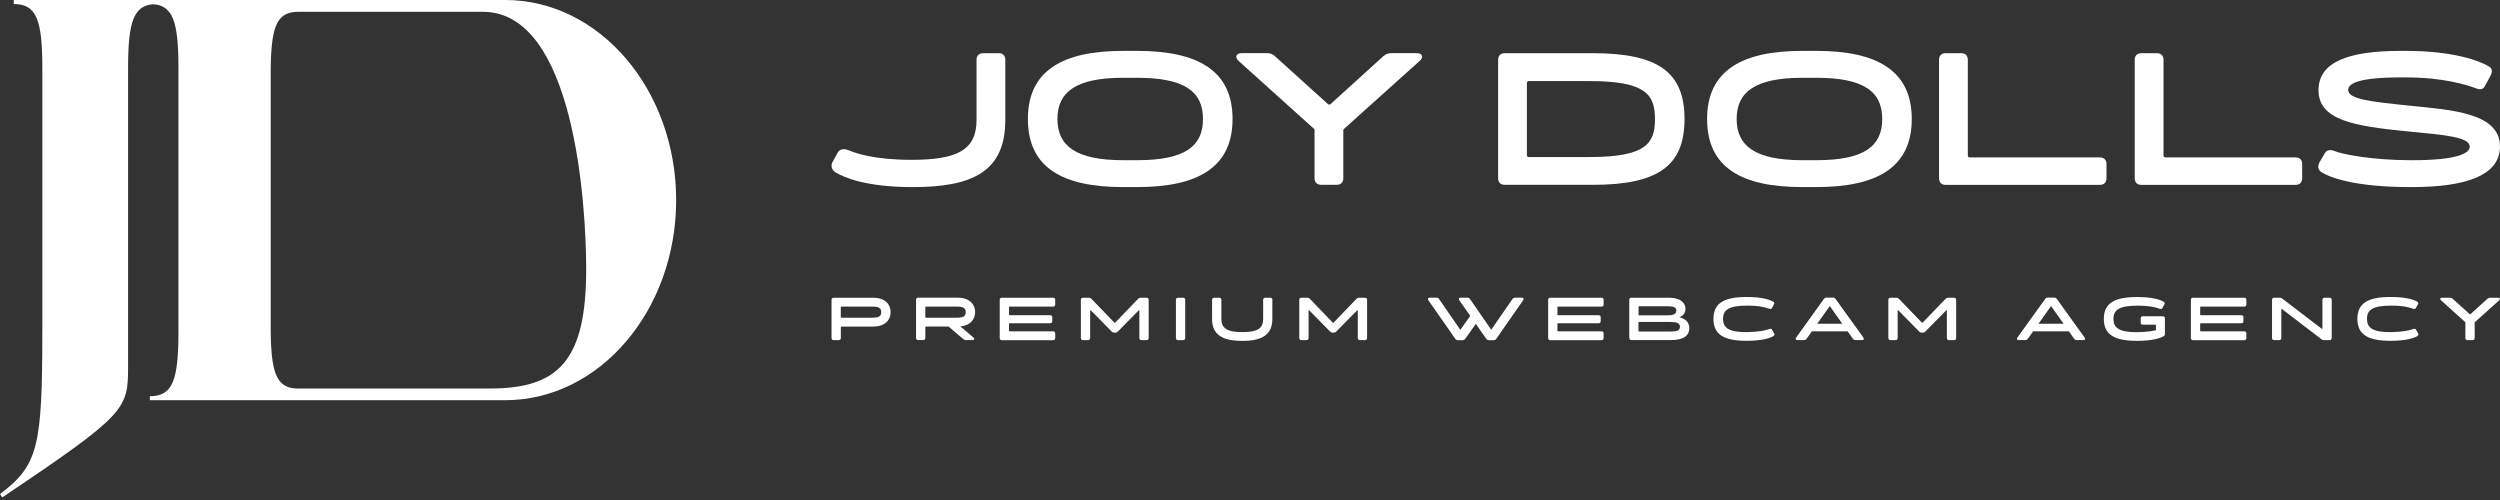 <?xml version="1.0" encoding="UTF-8"?> <svg xmlns="http://www.w3.org/2000/svg" width="130" height="26" viewBox="0 0 130 26" fill="none"><rect x="0" y="0" width="130" height="26" fill="#333333" stroke="none"/> <path d="M43.434 8.957C43.229 8.819 43.2 8.595 43.288 8.43L43.552 7.951C43.671 7.727 43.915 7.727 44.1 7.803C44.511 7.978 45.488 8.311 47.397 8.311C49.793 8.311 50.78 7.793 50.78 6.237V3.108C50.78 2.894 50.908 2.766 51.122 2.766H51.934C52.148 2.766 52.276 2.894 52.276 3.108V6.237C52.276 8.928 50.565 9.729 47.463 9.729C45.007 9.729 43.883 9.221 43.434 8.957Z" fill="white"></path> <path d="M53.45 6.187C53.45 3.655 55.28 2.646 58.399 2.646H59.134C62.263 2.646 64.093 3.655 64.093 6.187C64.093 8.72 62.263 9.728 59.134 9.728H58.399C55.28 9.728 53.45 8.739 53.45 6.187ZM59.134 8.33C61.6 8.33 62.556 7.615 62.556 6.187C62.556 4.76 61.597 4.045 59.134 4.045H58.399C55.943 4.045 54.986 4.789 54.986 6.187C54.986 7.585 55.946 8.33 58.399 8.33H59.134Z" fill="white"></path> <path d="M73.805 3.183L69.853 6.734V9.267C69.853 9.481 69.725 9.609 69.51 9.609H68.699C68.484 9.609 68.356 9.481 68.356 9.267V6.724L64.423 3.183C64.189 2.969 64.268 2.762 64.579 2.762H65.861C66.026 2.762 66.174 2.801 66.292 2.917L69.052 5.412C69.091 5.452 69.16 5.442 69.189 5.412L71.939 2.917C72.077 2.799 72.203 2.762 72.37 2.762H73.653C73.966 2.762 74.055 2.966 73.808 3.183H73.805Z" fill="white"></path> <path d="M77.902 9.27V3.108C77.902 2.894 78.031 2.766 78.245 2.766H82.832C86.244 2.766 87.595 3.774 87.595 6.188C87.595 8.602 86.247 9.611 82.832 9.611H78.245C78.031 9.611 77.902 9.482 77.902 9.268V9.27ZM82.656 8.166C85.601 8.166 86.059 7.451 86.059 6.191C86.059 4.931 85.601 4.216 82.656 4.216H79.498C79.439 4.216 79.399 4.255 79.399 4.314V8.07C79.399 8.129 79.439 8.168 79.498 8.168H82.656V8.166Z" fill="white"></path> <path d="M88.769 6.187C88.769 3.655 90.599 2.646 93.718 2.646H94.453C97.582 2.646 99.412 3.655 99.412 6.187C99.412 8.72 97.582 9.728 94.453 9.728H93.718C90.599 9.728 88.769 8.739 88.769 6.187ZM94.453 8.33C96.919 8.33 97.876 7.615 97.876 6.187C97.876 4.76 96.917 4.045 94.453 4.045H93.718C91.263 4.045 90.306 4.789 90.306 6.187C90.306 7.585 91.265 8.33 93.718 8.33H94.453Z" fill="white"></path> <path d="M100.83 9.27V3.108C100.83 2.894 100.958 2.766 101.173 2.766H101.984C102.199 2.766 102.327 2.894 102.327 3.108V8.087C102.327 8.146 102.366 8.185 102.425 8.185H109.194C109.409 8.185 109.537 8.314 109.537 8.528V9.27C109.537 9.485 109.409 9.613 109.194 9.613H101.173C100.958 9.613 100.83 9.485 100.83 9.27Z" fill="white"></path> <path d="M111.006 9.27V3.108C111.006 2.894 111.134 2.766 111.349 2.766H112.16C112.374 2.766 112.503 2.894 112.503 3.108V8.087C112.503 8.146 112.542 8.185 112.601 8.185H119.37C119.584 8.185 119.713 8.314 119.713 8.528V9.27C119.713 9.485 119.584 9.613 119.37 9.613H111.349C111.134 9.613 111.006 9.485 111.006 9.27Z" fill="white"></path> <path d="M120.718 8.956C120.533 8.838 120.504 8.624 120.619 8.429L120.893 7.96C121.002 7.785 121.206 7.775 121.391 7.852C121.813 8.027 123.366 8.33 125.354 8.33H125.472C127.711 8.33 128.426 7.987 128.426 7.625C128.426 7.127 127.154 7.018 125.208 6.833C122.402 6.56 120.563 6.247 120.563 4.691C120.563 3.223 122.109 2.646 124.846 2.646H125.09C127.593 2.646 128.934 3.164 129.412 3.448C129.617 3.566 129.617 3.741 129.491 3.966L129.198 4.503C129.089 4.688 128.905 4.659 128.72 4.582C128.251 4.407 127.038 4.025 125.1 4.025H124.856C122.627 4.025 122.106 4.348 122.106 4.671C122.106 5.159 123.27 5.287 125.275 5.492C127.474 5.716 129.999 5.864 129.999 7.615C129.999 9.132 128.219 9.728 125.413 9.728H125.295C122.555 9.728 121.206 9.26 120.718 8.956Z" fill="white"></path> <path d="M43.24 17.576V15.593C43.24 15.524 43.282 15.482 43.351 15.482H45.398C46.071 15.482 46.313 15.87 46.313 16.232C46.313 16.595 46.071 16.982 45.398 16.982H43.756C43.736 16.982 43.724 16.994 43.724 17.014V17.576C43.724 17.645 43.682 17.687 43.613 17.687H43.351C43.282 17.687 43.24 17.645 43.24 17.576ZM45.371 16.52C45.679 16.52 45.824 16.454 45.824 16.232C45.824 16.01 45.679 15.944 45.371 15.944H43.753C43.733 15.944 43.721 15.956 43.721 15.976V16.491C43.721 16.511 43.733 16.523 43.753 16.523H45.371V16.52Z" fill="white"></path> <path d="M50.567 17.685H50.246C50.177 17.685 50.13 17.663 50.071 17.616L49.326 16.98H48.15C48.13 16.98 48.118 16.992 48.118 17.012V17.574C48.118 17.643 48.076 17.685 48.007 17.685H47.746C47.677 17.685 47.635 17.643 47.635 17.574V15.591C47.635 15.522 47.677 15.48 47.746 15.48H49.792C50.465 15.48 50.707 15.868 50.707 16.23C50.707 16.563 50.5 16.923 49.935 16.972L50.616 17.547C50.695 17.613 50.673 17.682 50.569 17.682L50.567 17.685ZM48.148 16.521H49.765C50.074 16.521 50.219 16.454 50.219 16.233C50.219 16.011 50.074 15.944 49.765 15.944H48.148C48.128 15.944 48.116 15.956 48.116 15.976V16.491C48.116 16.511 48.128 16.523 48.148 16.523V16.521Z" fill="white"></path> <path d="M51.986 17.576V15.593C51.986 15.524 52.028 15.482 52.097 15.482H54.76C54.829 15.482 54.871 15.524 54.871 15.593V15.833C54.871 15.902 54.829 15.944 54.76 15.944H52.502C52.482 15.944 52.47 15.956 52.47 15.976V16.36C52.47 16.38 52.482 16.392 52.502 16.392H54.608C54.676 16.392 54.718 16.429 54.718 16.498V16.703C54.718 16.772 54.676 16.809 54.608 16.809H52.502C52.482 16.809 52.47 16.821 52.47 16.841V17.196C52.47 17.216 52.482 17.228 52.502 17.228H54.76C54.829 17.228 54.871 17.27 54.871 17.339V17.578C54.871 17.647 54.829 17.689 54.76 17.689H52.097C52.028 17.689 51.986 17.647 51.986 17.578V17.576Z" fill="white"></path> <path d="M56.205 17.576V15.593C56.205 15.524 56.247 15.482 56.316 15.482H56.577C56.661 15.482 56.706 15.49 56.752 15.537L57.946 16.774C57.958 16.787 57.978 16.787 57.99 16.774L59.184 15.537C59.231 15.49 59.275 15.482 59.359 15.482H59.62C59.689 15.482 59.731 15.524 59.731 15.593V17.576C59.731 17.645 59.689 17.687 59.62 17.687H59.359C59.29 17.687 59.248 17.645 59.248 17.576V16.156C59.248 16.128 59.236 16.119 59.211 16.141L58.118 17.25C58.072 17.297 58.017 17.297 57.968 17.297C57.921 17.297 57.865 17.297 57.818 17.25L56.725 16.141C56.701 16.119 56.688 16.128 56.688 16.156V17.576C56.688 17.645 56.647 17.687 56.577 17.687H56.316C56.247 17.687 56.205 17.645 56.205 17.576Z" fill="white"></path> <path d="M61.148 17.576V15.593C61.148 15.524 61.189 15.482 61.258 15.482H61.52C61.589 15.482 61.631 15.524 61.631 15.593V17.576C61.631 17.645 61.589 17.687 61.52 17.687H61.258C61.189 17.687 61.148 17.645 61.148 17.576Z" fill="white"></path> <path d="M66.162 15.593V16.585C66.162 17.403 65.617 17.724 64.646 17.724H64.545C63.573 17.724 63.028 17.403 63.028 16.585V15.593C63.028 15.524 63.07 15.482 63.139 15.482H63.401C63.47 15.482 63.512 15.524 63.512 15.593V16.585C63.512 17.048 63.788 17.268 64.547 17.268H64.648C65.425 17.268 65.684 17.048 65.684 16.585V15.593C65.684 15.524 65.726 15.482 65.795 15.482H66.056C66.125 15.482 66.167 15.524 66.167 15.593H66.162Z" fill="white"></path> <path d="M67.562 17.576V15.593C67.562 15.524 67.604 15.482 67.674 15.482H67.935C68.019 15.482 68.063 15.49 68.11 15.537L69.303 16.774C69.316 16.787 69.335 16.787 69.348 16.774L70.541 15.537C70.588 15.49 70.632 15.482 70.716 15.482H70.978C71.047 15.482 71.089 15.524 71.089 15.593V17.576C71.089 17.645 71.047 17.687 70.978 17.687H70.716C70.647 17.687 70.605 17.645 70.605 17.576V16.156C70.605 16.128 70.593 16.119 70.568 16.141L69.476 17.25C69.429 17.297 69.375 17.297 69.326 17.297C69.279 17.297 69.222 17.297 69.175 17.25L68.083 16.141C68.058 16.119 68.046 16.128 68.046 16.156V17.576C68.046 17.645 68.004 17.687 67.935 17.687H67.674C67.604 17.687 67.562 17.645 67.562 17.576Z" fill="white"></path> <path d="M79.204 15.614L77.804 17.621C77.769 17.67 77.725 17.69 77.666 17.69H77.427C77.367 17.69 77.323 17.67 77.288 17.621L76.743 16.844L76.189 17.621C76.154 17.67 76.11 17.69 76.051 17.69H75.814C75.755 17.69 75.71 17.67 75.676 17.621L74.275 15.614C74.226 15.542 74.253 15.48 74.344 15.48H74.699C74.756 15.48 74.798 15.5 74.832 15.55L75.937 17.152L76.453 16.425L75.883 15.614C75.834 15.542 75.861 15.48 75.952 15.48H76.307C76.364 15.48 76.408 15.5 76.44 15.55L77.545 17.147L78.647 15.55C78.682 15.5 78.724 15.48 78.78 15.48H79.135C79.227 15.48 79.254 15.54 79.204 15.614Z" fill="white"></path> <path d="M80.504 17.576V15.593C80.504 15.524 80.546 15.482 80.615 15.482H83.278C83.347 15.482 83.389 15.524 83.389 15.593V15.833C83.389 15.902 83.347 15.944 83.278 15.944H81.019C80.999 15.944 80.987 15.956 80.987 15.976V16.36C80.987 16.38 80.999 16.392 81.019 16.392H83.125C83.194 16.392 83.236 16.429 83.236 16.498V16.703C83.236 16.772 83.194 16.809 83.125 16.809H81.019C80.999 16.809 80.987 16.821 80.987 16.841V17.196C80.987 17.216 80.999 17.228 81.019 17.228H83.278C83.347 17.228 83.389 17.27 83.389 17.339V17.578C83.389 17.647 83.347 17.689 83.278 17.689H80.615C80.546 17.689 80.504 17.647 80.504 17.578V17.576Z" fill="white"></path> <path d="M84.722 17.576V15.593C84.722 15.524 84.764 15.482 84.833 15.482H86.771C87.466 15.482 87.644 15.813 87.644 16.057C87.644 16.239 87.555 16.402 87.335 16.498C87.708 16.59 87.843 16.809 87.843 17.068C87.843 17.418 87.594 17.684 86.889 17.684H84.835C84.766 17.684 84.724 17.642 84.724 17.573L84.722 17.576ZM86.731 16.395C87.04 16.395 87.168 16.318 87.168 16.153C87.168 15.988 87.04 15.926 86.731 15.926H85.235C85.215 15.926 85.203 15.939 85.203 15.958V16.365C85.203 16.385 85.215 16.397 85.235 16.397H86.731V16.395ZM86.857 17.241C87.178 17.241 87.358 17.191 87.358 16.994C87.358 16.797 87.173 16.742 86.857 16.742H85.232C85.212 16.742 85.2 16.755 85.2 16.774V17.209C85.2 17.228 85.212 17.241 85.232 17.241H86.857Z" fill="white"></path> <path d="M89.099 16.583C89.099 15.749 89.671 15.443 90.835 15.443C91.658 15.443 92.067 15.596 92.213 15.692C92.279 15.737 92.277 15.781 92.238 15.843L92.134 16.028C92.102 16.082 92.045 16.072 91.984 16.05C91.804 15.986 91.49 15.892 90.852 15.892C89.885 15.892 89.597 16.122 89.597 16.58C89.597 17.039 89.885 17.283 90.852 17.27C91.498 17.258 91.809 17.177 91.991 17.113C92.048 17.09 92.114 17.083 92.141 17.135C92.252 17.327 92.275 17.362 92.275 17.396C92.275 17.421 92.255 17.446 92.22 17.473C92.075 17.566 91.665 17.722 90.835 17.722C89.671 17.722 89.099 17.416 89.099 16.583Z" fill="white"></path> <path d="M96.825 17.684H96.482C96.425 17.684 96.383 17.664 96.349 17.615L96.075 17.228H94.218L93.945 17.615C93.91 17.664 93.868 17.684 93.811 17.684H93.469C93.377 17.684 93.345 17.625 93.4 17.551L94.844 15.544C94.882 15.494 94.923 15.475 94.983 15.475H95.311C95.37 15.475 95.412 15.494 95.449 15.544L96.894 17.551C96.948 17.622 96.916 17.684 96.825 17.684ZM95.799 16.833L95.148 15.914L94.497 16.833H95.799Z" fill="white"></path> <path d="M98.194 17.576V15.593C98.194 15.524 98.236 15.482 98.305 15.482H98.567C98.65 15.482 98.695 15.49 98.742 15.537L99.935 16.774C99.948 16.787 99.967 16.787 99.98 16.774L101.173 15.537C101.22 15.49 101.264 15.482 101.348 15.482H101.609C101.679 15.482 101.72 15.524 101.72 15.593V17.576C101.72 17.645 101.679 17.687 101.609 17.687H101.348C101.279 17.687 101.237 17.645 101.237 17.576V16.156C101.237 16.128 101.225 16.119 101.2 16.141L100.108 17.25C100.061 17.297 100.007 17.297 99.957 17.297C99.91 17.297 99.854 17.297 99.807 17.25L98.715 16.141C98.69 16.119 98.678 16.128 98.678 16.156V17.576C98.678 17.645 98.636 17.687 98.567 17.687H98.305C98.236 17.687 98.194 17.645 98.194 17.576Z" fill="white"></path> <path d="M108.33 17.684H107.988C107.931 17.684 107.889 17.664 107.855 17.615L107.581 17.228H105.724L105.45 17.615C105.416 17.664 105.374 17.684 105.317 17.684H104.974C104.883 17.684 104.851 17.625 104.905 17.551L106.35 15.544C106.387 15.494 106.429 15.475 106.488 15.475H106.816C106.876 15.475 106.917 15.494 106.954 15.544L108.399 17.551C108.454 17.622 108.422 17.684 108.33 17.684ZM107.305 16.833L106.654 15.914L106.003 16.833H107.305Z" fill="white"></path> <path d="M112.575 16.557V17.398C112.575 17.423 112.556 17.448 112.521 17.475C112.376 17.568 111.966 17.724 111.135 17.724C109.971 17.724 109.399 17.418 109.399 16.584C109.399 15.751 109.971 15.445 111.135 15.445C111.959 15.445 112.368 15.598 112.514 15.694C112.58 15.739 112.578 15.783 112.538 15.845L112.435 16.03C112.403 16.084 112.346 16.074 112.284 16.052C112.104 15.988 111.791 15.894 111.153 15.894C110.186 15.894 109.898 16.123 109.898 16.582C109.898 17.041 110.186 17.285 111.153 17.273C111.621 17.263 111.915 17.218 112.109 17.169V16.915C112.109 16.895 112.097 16.883 112.077 16.883H111.426C111.357 16.883 111.315 16.841 111.315 16.772V16.557C111.315 16.488 111.357 16.446 111.426 16.446H112.464C112.533 16.446 112.575 16.488 112.575 16.557Z" fill="white"></path> <path d="M113.926 17.576V15.593C113.926 15.524 113.968 15.482 114.037 15.482H116.7C116.769 15.482 116.811 15.524 116.811 15.593V15.833C116.811 15.902 116.769 15.944 116.7 15.944H114.441C114.421 15.944 114.409 15.956 114.409 15.976V16.36C114.409 16.38 114.421 16.392 114.441 16.392H116.547C116.616 16.392 116.658 16.429 116.658 16.498V16.703C116.658 16.772 116.616 16.809 116.547 16.809H114.441C114.421 16.809 114.409 16.821 114.409 16.841V17.196C114.409 17.216 114.421 17.228 114.441 17.228H116.7C116.769 17.228 116.811 17.27 116.811 17.339V17.578C116.811 17.647 116.769 17.689 116.7 17.689H114.037C113.968 17.689 113.926 17.647 113.926 17.578V17.576Z" fill="white"></path> <path d="M118.145 17.576V15.593C118.145 15.524 118.186 15.482 118.255 15.482H118.517C118.601 15.482 118.633 15.495 118.689 15.537L120.729 17.095C120.748 17.11 120.766 17.102 120.766 17.075V15.593C120.766 15.524 120.808 15.482 120.877 15.482H121.138C121.207 15.482 121.249 15.524 121.249 15.593V17.576C121.249 17.645 121.207 17.687 121.138 17.687H120.877C120.793 17.687 120.753 17.674 120.704 17.633L118.665 16.072C118.645 16.057 118.628 16.064 118.628 16.091V17.576C118.628 17.645 118.586 17.687 118.517 17.687H118.255C118.186 17.687 118.145 17.645 118.145 17.576Z" fill="white"></path> <path d="M122.584 16.583C122.584 15.749 123.156 15.443 124.32 15.443C125.143 15.443 125.553 15.596 125.698 15.692C125.765 15.737 125.762 15.781 125.723 15.843L125.619 16.028C125.587 16.082 125.531 16.072 125.469 16.05C125.289 15.986 124.976 15.892 124.337 15.892C123.371 15.892 123.082 16.122 123.082 16.58C123.082 17.039 123.371 17.283 124.337 17.27C124.983 17.258 125.294 17.177 125.476 17.113C125.533 17.09 125.6 17.083 125.627 17.135C125.738 17.327 125.76 17.362 125.76 17.396C125.76 17.421 125.74 17.446 125.706 17.473C125.56 17.566 125.151 17.722 124.32 17.722C123.156 17.722 122.584 17.416 122.584 16.583Z" fill="white"></path> <path d="M129.955 15.618L128.683 16.76V17.576C128.683 17.645 128.641 17.687 128.572 17.687H128.311C128.242 17.687 128.2 17.645 128.2 17.576V16.757L126.935 15.618C126.858 15.549 126.885 15.482 126.984 15.482H127.396C127.45 15.482 127.497 15.495 127.534 15.532L128.422 16.333C128.434 16.346 128.456 16.343 128.466 16.333L129.351 15.532C129.396 15.495 129.435 15.482 129.489 15.482H129.901C130.002 15.482 130.029 15.549 129.95 15.618H129.955Z" fill="white"></path> <path d="M2.202 17.243V3.568C2.202 1.041 1.906 0.21 0.715 0.21V0H8.147V0.21C6.959 0.21 6.66 1.043 6.66 3.568V19.058C6.66 21.287 6.571 21.526 0.118 25.866L0 25.689C1.992 24.202 2.2 23.191 2.2 17.246L2.202 17.243Z" fill="white"></path> <path d="M7.792 20.604C8.981 20.604 9.279 19.771 9.279 17.246V3.568C9.279 1.041 8.981 0.21 7.792 0.21V0H26.271C31.175 0 35.16 4.668 35.16 10.406C35.16 16.144 31.175 20.811 26.271 20.811H7.792V20.602V20.604ZM15.503 20.202H25.484C29.025 20.202 30.482 18.775 30.482 14.006C30.482 10.578 29.854 0.614 25.114 0.614H15.505C14.363 0.614 14.077 1.413 14.077 3.842V16.977C14.077 19.404 14.363 20.205 15.505 20.205L15.503 20.202Z" fill="white"></path> </svg> 